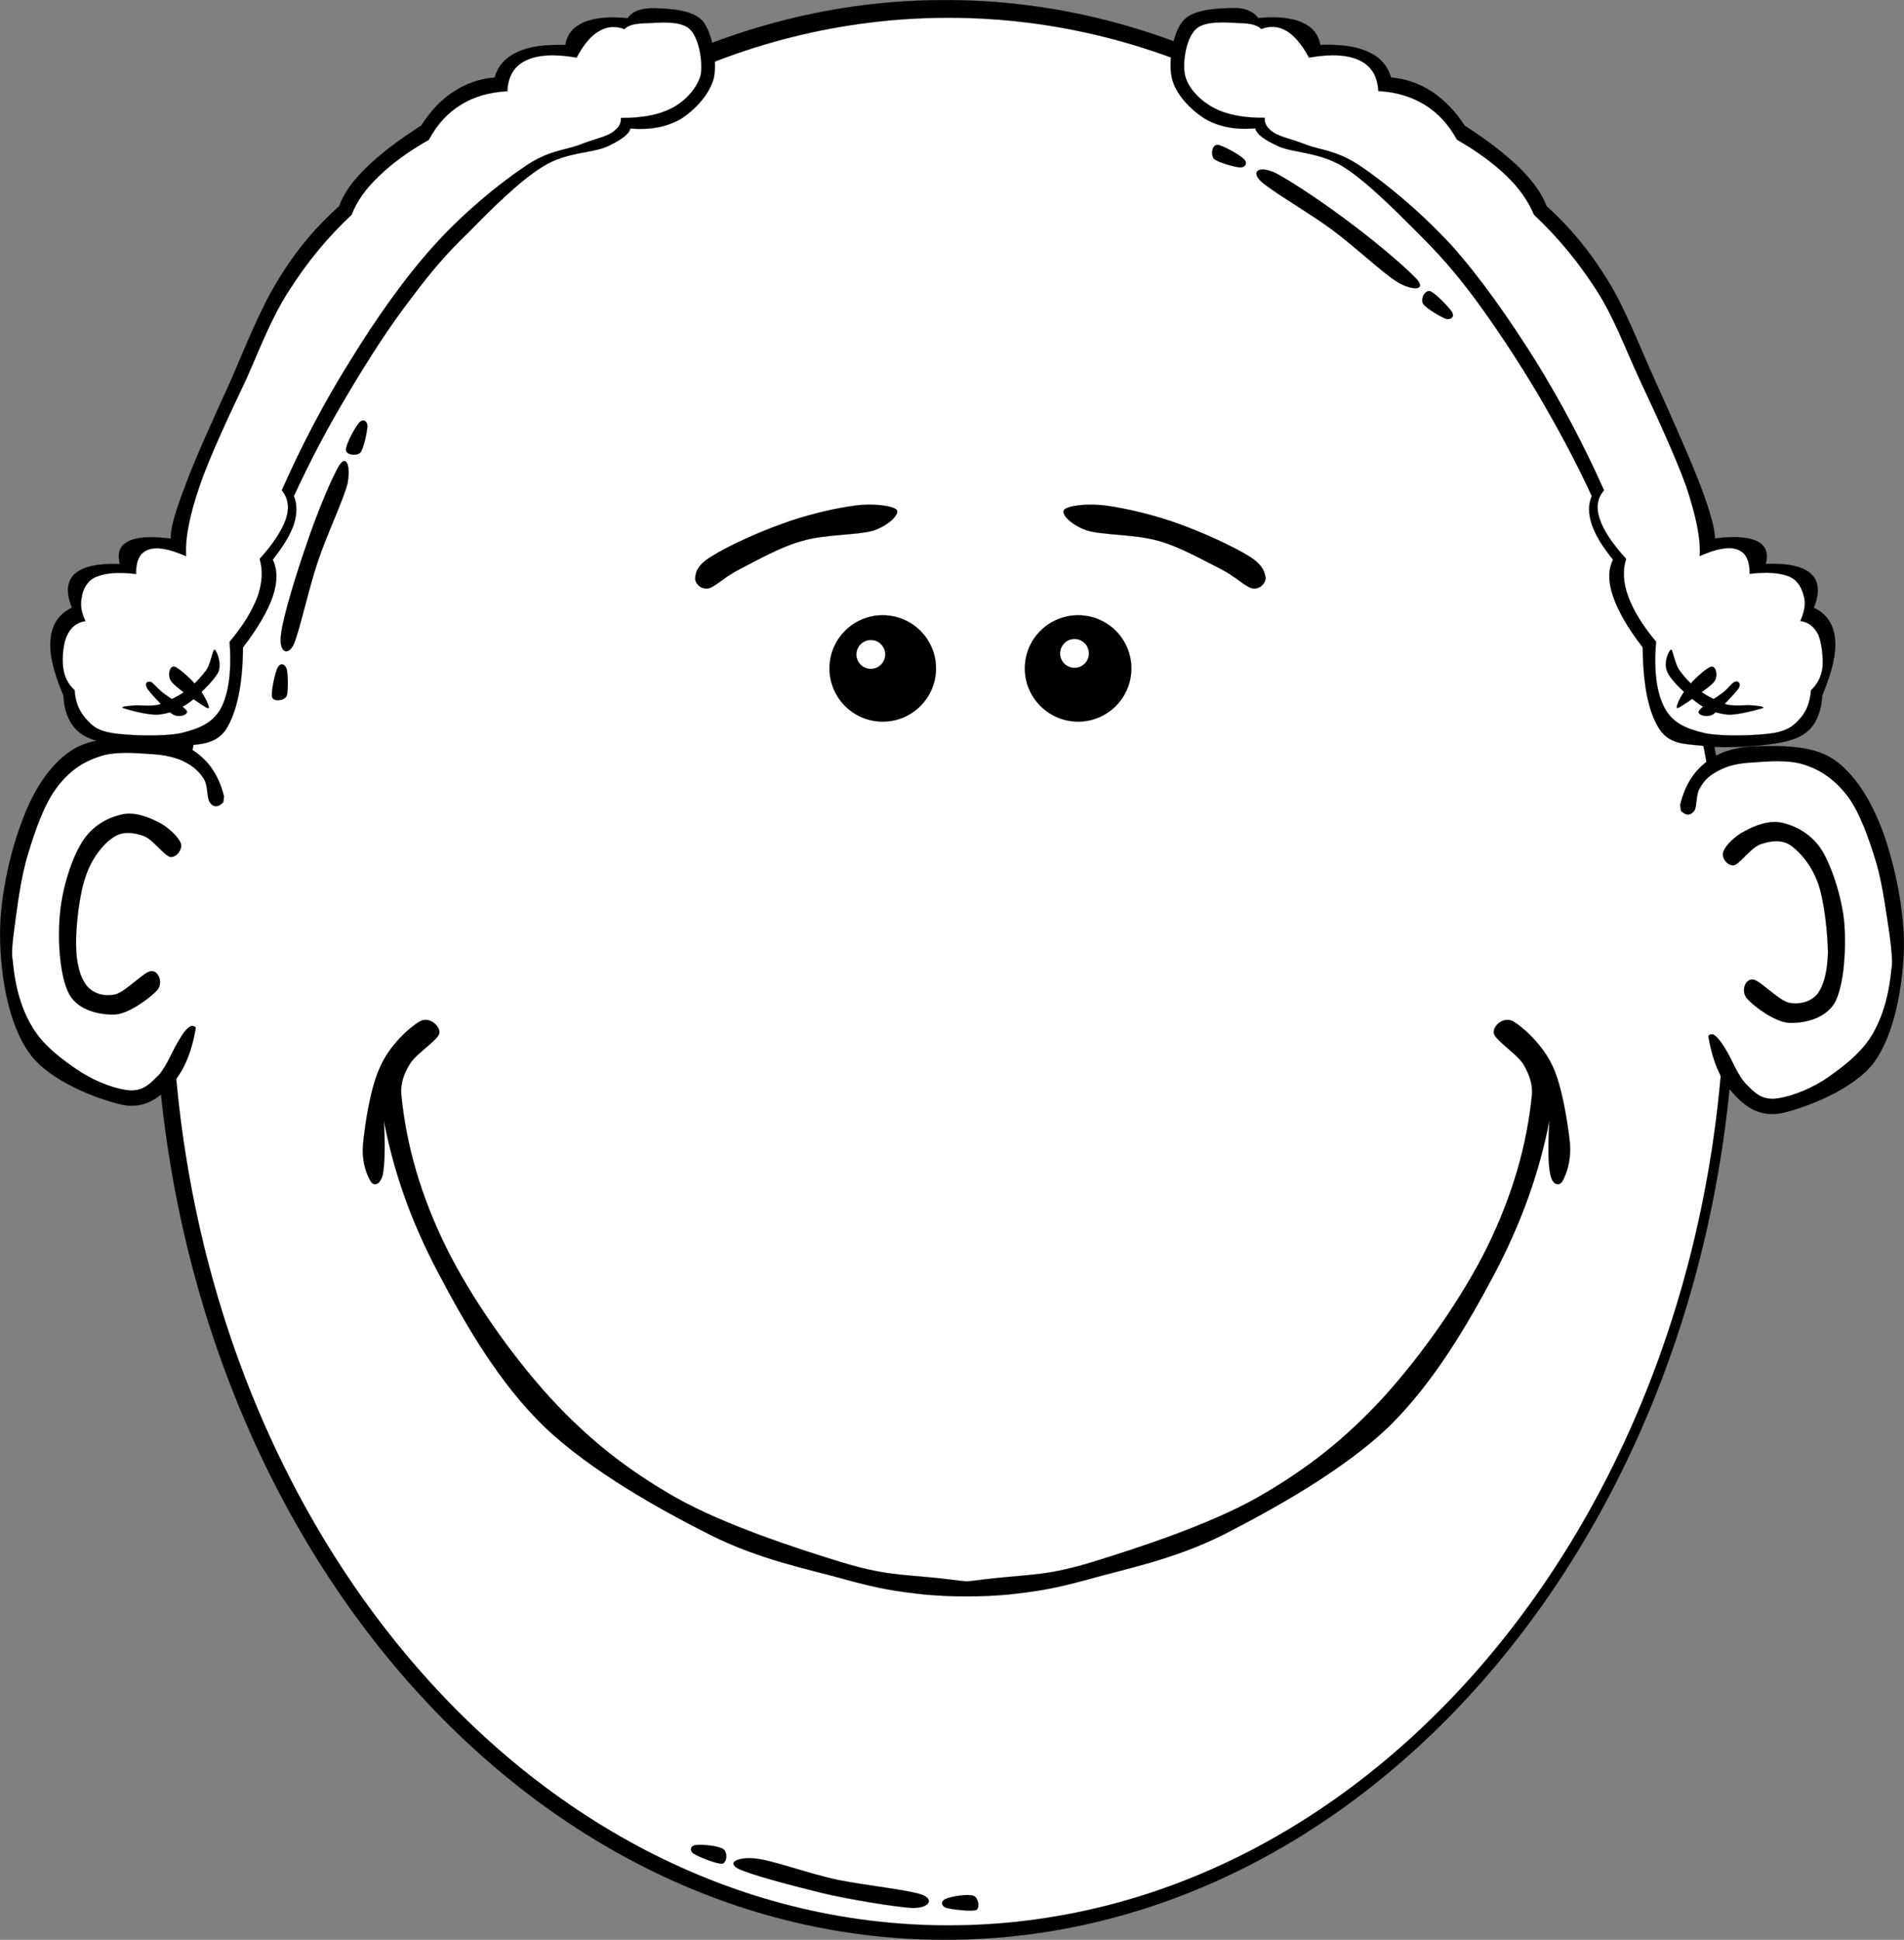 <?xml version="1.0" encoding="UTF-8" standalone="no"?>
<!-- Created with Inkscape (http://www.inkscape.org/) -->
<svg
   xmlns:svg="http://www.w3.org/2000/svg"
   xmlns="http://www.w3.org/2000/svg"
   version="1.0"
   width="476.823"
   height="485.747"
   viewBox="0 0 476.823 485.747"
   id="Layer_1"
   xml:space="preserve"><rect x="0" y="0" width="476.823" height="485.747" fill="#808080" stroke="none"/><defs
   id="defs76" />


<g
   id="g5">
	<path
   d="M 38.709,242.874 C 38.709,376.974 127.341,485.729 236.673,485.729 C 345.969,485.729 434.601,376.973 434.601,242.874 C 434.601,108.774 345.969,0.018 236.673,0.018 C 127.341,0.018 38.709,108.774 38.709,242.874 L 38.709,242.874 z "
   style="fill-rule:evenodd;stroke:black;stroke-width:0.036;stroke-miterlimit:10"
   id="path7" />
	<path
   d="M 42.921,243.306 C 42.921,375.174 130.041,482.13 237.501,482.13 C 344.96,482.13 432.081,375.174 432.081,243.306 C 432.081,111.402 344.961,4.446 237.501,4.446 C 130.041,4.446 42.921,111.402 42.921,243.306 L 42.921,243.306 z "
   style="fill:white;fill-rule:evenodd;stroke:black;stroke-width:0.036;stroke-miterlimit:10"
   id="path9" />
	<path
   d="M 56.097,199.422 C 54.873,194.562 52.677,191.106 49.365,188.622 C 46.053,186.138 41.589,184.806 36.369,184.77 C 31.005,184.662 22.761,184.482 17.613,188.118 C 12.357,191.718 8.217,198.054 5.337,206.154 C 2.313,214.146 -0.279,225.954 0.045,235.746 C 0.333,245.502 2.349,256.878 7.497,263.897 C 12.573,270.809 24.489,275.238 30.609,276.641 C 36.549,277.757 40.149,274.662 43.353,271.097 C 46.521,267.497 48.429,262.205 49.365,255.221 L 49.365,255.221 L 56.097,199.422 L 56.097,199.422 z "
   style="fill-rule:evenodd;stroke:black;stroke-width:0.036;stroke-miterlimit:10"
   id="path11" />
	<path
   d="M 50.085,259.326 C 49.509,257.49 48.789,256.733 47.925,256.914 C 47.061,257.166 46.017,258.318 44.793,260.514 C 43.353,262.638 41.805,266.922 39.753,269.19 C 37.629,271.278 36.045,273.079 32.769,273.043 C 29.385,272.863 24.381,271.063 20.277,268.471 C 16.137,265.735 11.061,262.099 8.253,257.419 C 5.301,252.667 3.753,247.015 3.177,240.319 L 3.177,240.319 C 2.853,239.095 3.069,236.287 3.681,231.895 C 4.293,227.359 5.229,219.583 7.029,213.859 C 8.793,207.955 11.025,201.583 14.013,197.515 C 16.965,193.447 20.493,190.891 24.597,189.559 C 28.485,188.047 34.137,188.587 37.809,188.839 C 41.337,189.019 44.001,189.667 46.233,190.783 C 48.357,191.863 50.013,193.303 51.057,195.103 C 52.101,196.723 51.741,199.747 52.497,200.863 C 53.181,201.907 54.009,202.195 55.125,201.583 C 56.133,200.863 57.213,199.603 58.509,197.263 L 58.509,197.263 C 55.701,217.926 52.893,238.626 50.085,259.326 L 50.085,259.326 z "
   style="fill:white;fill-rule:evenodd"
   id="path13" />
	<path
   d="M 45.297,211.23 C 44.793,209.718 42.165,207.126 39.753,205.938 C 37.197,204.606 33.561,203.166 30.357,203.994 C 27.009,204.786 23.121,206.694 20.493,210.978 C 17.829,215.262 15.489,222.786 14.985,229.266 C 14.409,235.674 15.021,244.71 17.361,248.995 C 19.665,253.099 25.137,254.179 28.917,254.035 C 32.517,253.747 37.989,249.571 39.501,247.77 C 40.869,245.898 39.609,242.982 37.809,243.198 C 35.973,243.379 31.581,248.274 28.917,248.995 C 26.073,249.606 23.445,248.887 21.717,246.835 C 19.989,244.639 19.053,241.039 19.053,236.467 C 18.981,231.787 19.881,223.831 21.465,219.403 C 22.941,214.939 25.785,211.411 28.197,209.791 C 30.573,208.027 33.417,208.459 35.901,209.287 C 38.277,210.115 40.977,214.147 42.633,214.579 C 44.145,214.794 45.729,212.706 45.297,211.23 L 45.297,211.23 z "
   style="fill-rule:evenodd;stroke:black;stroke-width:0.036;stroke-miterlimit:10"
   id="path15" />
	<path
   d="M 420.777,201.51 C 421.965,196.686 424.161,193.122 427.508,190.674 C 430.784,188.154 435.105,186.93 440.468,186.858 C 445.796,186.75 454.004,186.57 459.26,190.206 C 464.445,193.806 468.477,200.142 471.5,208.242 C 474.416,216.234 477.008,228.042 476.792,237.834 C 476.396,247.59 474.38,258.966 469.34,265.986 C 464.156,272.897 452.204,277.326 446.265,278.729 C 440.216,279.845 436.617,276.75 433.521,273.185 C 430.317,269.585 428.409,264.293 427.508,257.309 L 427.508,257.309 L 420.777,201.51 L 420.777,201.51 z "
   style="fill-rule:evenodd;stroke:black;stroke-width:0.036;stroke-miterlimit:10"
   id="path17" />
	<path
   d="M 426.789,261.414 C 427.329,259.578 428.049,258.822 428.949,259.002 C 429.705,259.254 430.749,260.406 432.081,262.602 C 433.485,264.726 435.033,269.01 437.121,271.278 C 439.173,273.367 440.722,275.167 444.105,275.131 C 447.38,274.951 452.42,273.151 456.597,270.559 C 460.628,267.859 465.741,264.116 468.62,259.471 C 471.536,254.683 473.048,249.139 473.696,242.407 L 473.696,242.407 C 473.984,241.183 473.768,238.375 473.192,233.983 C 472.472,229.447 471.536,221.671 469.843,215.947 C 468.043,210.043 465.812,203.671 462.86,199.603 C 459.799,195.535 456.272,192.979 452.276,191.647 C 448.208,190.135 442.628,190.675 439.028,190.927 C 435.392,191.107 432.728,191.755 430.604,192.871 C 428.335,193.951 426.788,195.391 425.816,197.191 C 424.664,198.811 425.06,201.835 424.376,202.951 C 423.62,203.995 422.685,204.283 421.712,203.671 C 420.668,202.951 419.553,201.691 418.364,199.351 L 418.364,199.351 C 421.173,220.014 423.981,240.714 426.789,261.414 L 426.789,261.414 z "
   style="fill:white;fill-rule:evenodd"
   id="path19" />
	<path
   d="M 431.577,213.318 C 432.009,211.806 434.601,209.214 437.121,208.026 C 439.569,206.694 443.241,205.254 446.481,206.082 C 449.756,206.874 453.645,208.782 456.344,213.066 C 458.865,217.35 461.313,224.874 461.889,231.354 C 462.357,237.762 461.781,246.798 459.477,251.082 C 457.029,255.186 451.664,256.266 447.956,256.122 C 444.248,255.834 438.776,251.658 437.372,249.857 C 435.968,247.986 437.12,245.07 439.028,245.286 C 440.756,245.466 445.22,250.362 447.956,251.082 C 450.656,251.622 453.428,250.937 455.156,248.886 C 456.812,246.655 457.64,243.162 457.784,238.554 C 457.712,233.874 456.92,225.918 455.408,221.49 C 453.86,216.918 451.016,213.57 448.676,211.842 C 446.193,210.042 443.349,210.582 440.973,211.374 C 438.489,212.202 435.825,216.234 434.241,216.666 C 432.621,216.882 431.037,214.794 431.577,213.318 L 431.577,213.318 z "
   style="fill-rule:evenodd;stroke:black;stroke-width:0.036;stroke-miterlimit:10"
   id="path21" />
	<path
   d="M 157.185,4.554 C 152.361,4.086 148.833,4.482 146.205,5.598 C 143.613,6.714 142.029,8.55 141.597,11.25 L 141.597,11.25 C 136.485,11.142 132.525,11.61 129.573,13.05 C 126.621,14.382 124.677,16.506 123.885,19.422 L 123.885,19.422 C 119.997,19.71 116.757,20.934 113.625,22.95 C 110.529,24.894 107.865,27.774 105.489,31.446 L 105.489,31.446 C 99.657,35.19 95.049,38.682 91.665,42.066 C 88.209,45.45 86.013,48.546 84.933,51.642 L 84.933,51.642 C 79.281,56.682 74.205,62.586 69.705,70.038 C 65.133,77.382 61.497,86.814 57.681,95.562 C 53.721,104.274 48.789,115.002 46.341,121.77 C 43.821,128.322 42.633,132.642 42.777,134.874 L 42.777,134.874 C 37.773,134.262 34.281,134.442 32.157,135.558 C 30.033,136.566 29.277,138.51 30.033,141.246 L 30.033,141.246 C 24.417,141.03 20.745,141.894 18.729,143.694 C 16.749,145.53 16.461,148.266 18.009,152.19 L 18.009,152.19 C 14.769,153.738 13.041,156.294 12.681,160.002 C 12.285,163.71 13.401,168.282 15.885,174.15 L 15.885,174.15 C 16.065,177.822 17.073,180.558 19.053,182.646 C 20.889,184.518 23.301,185.526 27.549,186.21 C 31.797,186.858 39.645,187.47 44.577,186.93 C 49.473,186.282 53.757,186.75 56.601,182.646 C 59.229,178.434 60.777,171.738 60.849,162.126 L 60.849,162.126 C 64.557,157.266 67.041,153.018 68.301,149.382 C 69.525,145.71 69.525,142.686 68.301,140.166 L 68.301,140.166 C 70.893,136.818 72.657,134.01 73.593,131.31 C 74.421,128.646 74.421,126.234 73.593,124.218 L 73.593,124.218 C 77.697,115.362 82.053,107.046 87.057,98.73 C 92.025,90.306 97.713,81.45 103.005,74.646 C 108.081,67.842 111.897,63.414 117.513,58.014 C 122.985,52.434 130.149,45.234 135.945,41.706 C 141.597,38.106 148.149,38.358 151.857,36.774 C 155.457,35.118 157.509,33.678 157.869,32.166 L 157.869,32.166 C 162.909,32.598 167.121,31.77 170.649,29.682 C 174.141,27.414 177.777,23.526 178.785,19.422 C 179.613,15.282 178.389,8.154 175.941,5.238 C 173.313,2.322 167.085,2.142 163.917,2.07 C 160.749,1.998 158.553,2.682 157.185,4.554 L 157.185,4.554 z "
   style="fill-rule:evenodd;stroke:black;stroke-width:0.036;stroke-miterlimit:10"
   id="path23" />
	<path
   d="M 156.393,7.29 C 154.017,6.426 151.965,6.606 149.949,7.83 C 147.933,8.982 146.133,11.178 144.405,14.418 L 144.405,14.418 C 138.753,13.446 134.613,13.734 131.697,15.138 C 128.781,16.542 127.233,19.062 127.053,22.842 L 127.053,22.842 C 122.517,23.094 118.737,24.174 115.425,26.226 C 112.077,28.278 109.449,31.158 107.397,35.01 L 107.397,35.01 C 102.177,37.962 98.145,40.95 94.869,44.118 C 91.593,47.25 89.325,50.418 88.065,53.766 L 88.065,53.766 C 81.981,59.454 76.977,65.574 72.513,72.558 C 67.977,79.506 65.313,86.742 61.605,95.094 C 57.717,103.266 52.497,114.282 49.977,121.734 C 47.421,129.186 46.341,134.802 46.593,139.266 L 46.593,139.266 C 42.273,137.394 39.249,136.854 37.125,137.646 C 35.001,138.402 34.029,140.382 34.065,143.73 L 34.065,143.73 C 29.565,143.19 26.361,143.478 24.057,144.45 C 21.825,145.386 20.781,147.51 20.493,149.454 C 20.061,151.29 20.313,153.27 21.393,155.538 L 21.393,155.538 C 19.341,155.79 17.793,157.014 16.893,158.922 C 15.849,160.758 15.489,164.79 15.813,167.13 C 16.065,169.434 17.073,171.342 18.693,172.854 L 18.693,172.854 C 18.873,175.77 19.773,177.966 21.393,179.838 C 22.941,181.602 24.093,182.898 28.161,183.582 C 32.193,184.194 40.653,184.518 45.333,183.582 C 49.833,182.466 53.217,181.134 55.341,177.354 C 57.321,173.502 58.041,167.958 57.501,160.722 L 57.501,160.722 C 60.957,156.618 63.153,152.91 64.485,149.454 C 65.709,145.89 65.889,142.866 65.025,139.95 L 65.025,139.95 C 68.553,136.062 70.569,132.822 71.613,129.942 C 72.549,127.062 72.153,124.722 70.569,122.778 L 70.569,122.778 C 75.681,111.258 81.261,100.638 87.705,90.342 C 94.113,79.902 101.421,69.498 108.801,61.362 C 116.181,53.19 124.929,46.098 131.157,41.886 C 137.097,37.71 141.237,37.674 144.945,36.342 C 148.581,34.866 151.317,34.398 153.153,33.282 C 154.953,32.058 155.601,30.942 155.493,29.538 L 155.493,29.538 C 160.857,29.574 165.213,28.746 168.561,26.91 C 171.945,25.074 174.681,21.87 175.509,18.666 C 176.049,15.354 175.005,9.27 172.665,7.218 C 170.325,5.058 164.673,5.706 161.937,5.814 C 159.273,5.85 157.293,6.246 156.393,7.29 L 156.393,7.29 z "
   style="fill:white;fill-rule:evenodd;stroke:black;stroke-width:0.036;stroke-miterlimit:10"
   id="path25" />
	<path
   d="M 33.885,176.634 C 35.361,176.562 37.521,176.922 39.789,176.454 C 41.949,175.662 44.649,174.366 46.773,172.854 C 48.861,171.27 50.481,169.362 51.777,167.67 C 52.857,165.834 53.289,162.594 53.757,162.666 C 54.117,162.81 55.701,166.014 54.621,168.39 C 53.397,170.622 49.653,174.258 47.133,176.094 C 44.541,177.786 42.309,178.686 39.609,178.938 C 36.837,179.118 31.797,177.606 30.861,177.318 C 29.961,176.922 32.265,176.742 33.885,176.634 L 33.885,176.634 z "
   style="fill-rule:evenodd;stroke:black;stroke-width:0.036;stroke-miterlimit:10"
   id="path27" />
	<path
   d="M 36.945,172.494 C 37.881,173.826 41.697,177.966 43.389,178.938 C 44.973,179.802 47.205,178.902 46.773,178.038 C 46.197,176.994 42.273,174.654 40.689,173.394 C 39.105,172.098 38.277,170.838 37.665,170.73 C 36.873,170.55 36.081,171.09 36.945,172.494 L 36.945,172.494 z "
   style="fill-rule:evenodd;stroke:black;stroke-width:0.036;stroke-miterlimit:10"
   id="path29" />
	<path
   d="M 42.849,170.55 C 43.785,171.918 47.745,174.618 49.437,175.734 C 51.021,176.778 52.209,177.714 52.317,177.138 C 52.245,176.418 51.021,173.826 49.617,172.134 C 48.105,170.262 44.793,167.238 43.713,166.95 C 42.489,166.626 41.877,169.074 42.849,170.55 L 42.849,170.55 z "
   style="fill-rule:evenodd;stroke:black;stroke-width:0.036;stroke-miterlimit:10"
   id="path31" />
	<path
   d="M 315.081,4.518 C 319.797,4.086 323.397,4.446 326.025,5.598 C 328.581,6.714 330.165,8.55 330.632,11.25 L 330.632,11.25 C 335.78,11.07 339.668,11.61 342.693,13.014 C 345.645,14.346 347.481,16.47 348.345,19.386 L 348.345,19.386 C 352.16,19.746 355.437,20.934 358.605,22.95 C 361.628,25.002 364.401,27.738 366.777,31.446 L 366.777,31.446 C 372.609,35.19 377.073,38.682 380.565,42.066 C 383.985,45.45 386.181,48.582 387.296,51.606 L 387.296,51.606 C 392.876,56.61 397.952,62.622 402.525,70.038 C 407.132,77.418 410.553,86.742 414.585,95.526 C 418.509,104.238 423.297,114.966 425.89,121.734 C 428.337,128.286 429.526,132.606 429.453,134.838 L 429.453,134.838 C 434.421,134.19 437.913,134.478 440.073,135.558 C 442.161,136.602 442.917,138.438 442.197,141.21 L 442.197,141.21 C 447.741,140.994 451.521,141.822 453.537,143.694 C 455.481,145.494 455.806,148.374 454.222,152.19 L 454.222,152.19 C 457.425,153.666 459.154,156.258 459.549,159.966 C 459.909,163.638 458.793,168.318 456.345,174.15 L 456.345,174.15 C 456.129,177.786 455.121,180.666 453.177,182.646 C 451.234,184.554 448.858,185.454 444.682,186.174 C 440.289,186.822 432.585,187.434 427.69,186.894 C 422.686,186.21 418.438,186.786 415.629,182.646 C 412.858,178.47 411.489,171.666 411.381,162.09 L 411.381,162.09 C 407.602,157.23 405.226,152.982 403.965,149.346 C 402.705,145.674 402.705,142.614 403.965,140.166 L 403.965,140.166 C 401.266,136.818 399.537,134.01 398.638,131.31 C 397.738,128.646 397.738,126.234 398.638,124.218 L 398.638,124.218 C 394.57,115.362 390.034,107.046 385.173,98.73 C 380.133,90.234 374.373,81.558 369.261,74.646 C 364.114,67.77 360.19,63.414 354.717,57.978 C 349.102,52.362 342.045,45.27 336.321,41.706 C 330.489,38.142 324.008,38.25 320.373,36.738 C 316.737,35.082 314.685,33.642 314.361,32.13 L 314.361,32.13 C 309.321,32.562 305.073,31.734 301.617,29.646 C 298.054,27.378 294.309,23.49 293.445,19.386 C 292.545,15.246 293.769,8.082 296.289,5.238 C 298.773,2.25 305.109,2.106 308.35,2.034 C 311.481,1.854 313.677,2.682 315.081,4.518 L 315.081,4.518 z "
   style="fill-rule:evenodd;stroke:black;stroke-width:0.036;stroke-miterlimit:10"
   id="path33" />
	<path
   d="M 315.873,7.254 C 318.142,6.39 320.229,6.57 322.281,7.794 C 324.26,9.018 326.061,11.178 327.825,14.418 L 327.825,14.418 C 333.441,13.446 337.581,13.734 340.533,15.138 C 343.413,16.578 344.961,18.99 345.177,22.806 L 345.177,22.806 C 349.677,23.022 353.457,24.21 356.806,26.226 C 360.118,28.314 362.709,31.05 364.869,34.974 L 364.869,34.974 C 369.945,37.89 374.157,40.986 377.361,44.118 C 380.637,47.25 382.725,50.418 384.165,53.766 L 384.165,53.766 C 390.177,59.418 395.217,65.538 399.717,72.522 C 404.146,79.362 406.81,86.778 410.625,95.058 C 414.478,103.23 419.554,114.246 422.253,121.698 C 424.737,129.15 425.925,134.766 425.673,139.23 L 425.673,139.23 C 429.957,137.358 432.982,136.818 435.142,137.61 C 437.194,138.366 438.202,140.346 438.165,143.694 L 438.165,143.694 C 442.629,143.154 445.833,143.442 448.173,144.414 C 450.333,145.35 451.306,147.474 451.774,149.418 C 452.278,151.254 451.845,153.234 450.874,155.502 L 450.874,155.502 C 452.926,155.754 454.366,156.978 455.338,158.886 C 456.166,160.758 456.67,164.754 456.418,167.13 C 456.13,169.434 455.122,171.342 453.538,172.854 L 453.538,172.854 C 453.286,175.77 452.494,177.966 450.874,179.838 C 449.29,181.602 447.994,182.898 444.07,183.582 C 439.929,184.194 431.469,184.518 426.898,183.582 C 422.29,182.502 418.906,181.062 416.89,177.318 C 414.837,173.466 414.118,167.922 414.73,160.686 L 414.73,160.686 C 411.31,156.582 409.042,152.874 407.782,149.418 C 406.486,145.962 406.306,142.758 407.242,139.95 L 407.242,139.95 C 403.714,136.062 401.554,132.822 400.618,129.942 C 399.646,127.062 400.006,124.722 401.698,122.778 L 401.698,122.778 C 396.586,111.294 390.862,100.566 384.526,90.306 C 378.009,79.938 370.702,69.462 363.43,61.362 C 355.942,53.226 347.194,46.026 341.074,41.85 C 335.062,37.674 330.886,37.638 327.286,36.306 C 323.542,34.83 320.807,34.326 319.078,33.282 C 317.242,32.094 316.594,30.834 316.738,29.502 L 316.738,29.502 C 311.301,29.538 307.054,28.71 303.706,26.874 C 300.286,24.966 297.406,21.906 296.723,18.666 C 296.075,15.354 297.155,9.27 299.567,7.218 C 301.835,5.094 307.451,5.634 310.295,5.778 C 313.065,5.814 314.793,6.21 315.873,7.254 L 315.873,7.254 z "
   style="fill:white;fill-rule:evenodd;stroke:black;stroke-width:0.036;stroke-miterlimit:10"
   id="path35" />
	<path
   d="M 438.346,176.598 C 436.797,176.526 434.602,176.886 432.442,176.418 C 430.21,175.698 427.509,174.33 425.458,172.854 C 423.298,171.27 421.678,169.362 420.454,167.67 C 419.338,165.834 418.87,162.594 418.51,162.666 C 417.971,162.81 416.422,166.014 417.611,168.39 C 418.691,170.658 422.543,174.186 425.134,176.058 C 427.618,177.822 429.887,178.65 432.622,178.938 C 435.25,179.118 440.398,177.606 441.406,177.318 C 442.27,176.958 439.821,176.67 438.346,176.598 L 438.346,176.598 z "
   style="fill-rule:evenodd;stroke:black;stroke-width:0.036;stroke-miterlimit:10"
   id="path37" />
	<path
   d="M 435.321,172.494 C 434.277,173.826 430.461,177.966 428.877,178.938 C 427.222,179.802 424.917,178.902 425.457,178.038 C 425.961,176.994 429.886,174.654 431.541,173.394 C 433.089,172.134 433.881,170.766 434.602,170.694 C 435.249,170.478 436.186,171.126 435.321,172.494 L 435.321,172.494 z "
   style="fill-rule:evenodd;stroke:black;stroke-width:0.036;stroke-miterlimit:10"
   id="path39" />
	<path
   d="M 429.417,170.514 C 428.445,171.954 424.341,174.474 422.793,175.698 C 421.102,176.742 419.949,177.678 419.913,177.138 C 419.877,176.418 421.101,173.826 422.613,172.134 C 424.017,170.262 427.329,167.238 428.517,166.95 C 429.598,166.662 430.354,168.966 429.417,170.514 L 429.417,170.514 z "
   style="fill-rule:evenodd;stroke:black;stroke-width:0.036;stroke-miterlimit:10"
   id="path41" />
	<path
   d="M 207.729,167.382 C 207.729,174.726 213.705,180.702 221.049,180.702 C 228.429,180.702 234.405,174.726 234.405,167.382 C 234.405,160.002 228.429,154.062 221.049,154.062 C 213.705,154.062 207.729,160.002 207.729,167.382 L 207.729,167.382 z "
   style="fill-rule:evenodd;stroke:black;stroke-width:0.036;stroke-miterlimit:10"
   id="path43" />
	<path
   d="M 214.461,163.89 C 214.461,165.87 216.081,167.49 218.097,167.49 C 220.077,167.49 221.697,165.87 221.697,163.89 C 221.697,161.874 220.077,160.254 218.097,160.254 C 216.081,160.254 214.461,161.874 214.461,163.89 L 214.461,163.89 z "
   style="fill:white;fill-rule:evenodd;stroke:black;stroke-width:0.036;stroke-miterlimit:10"
   id="path45" />
	<path
   d="M 178.245,139.302 C 181.809,136.998 189.585,133.398 195.597,131.274 C 201.573,129.006 208.989,127.278 213.957,126.63 C 218.817,125.946 223.605,126.666 224.577,127.674 C 225.297,128.718 222.741,131.454 218.853,132.822 C 214.821,134.046 206.613,133.758 201.033,135.414 C 195.381,136.926 189.405,140.418 185.481,142.398 C 181.557,144.342 179.253,146.862 177.453,147.33 C 175.437,147.69 173.997,145.998 174.105,144.738 C 174.213,143.406 174.573,141.462 178.245,139.302 L 178.245,139.302 z "
   style="fill-rule:evenodd;stroke:black;stroke-width:0.036;stroke-miterlimit:10"
   id="path47" />
	<path
   d="M 283.329,167.382 C 283.329,174.726 277.353,180.702 270.009,180.702 C 262.629,180.702 256.654,174.726 256.654,167.382 C 256.654,160.002 262.63,154.062 270.009,154.062 C 277.354,154.062 283.329,160.002 283.329,167.382 L 283.329,167.382 z "
   style="fill-rule:evenodd;stroke:black;stroke-width:0.036;stroke-miterlimit:10"
   id="path49" />
	<path
   d="M 272.709,163.638 C 272.709,165.618 271.089,167.238 269.073,167.238 C 267.093,167.238 265.473,165.618 265.473,163.638 C 265.473,161.622 267.092,160.002 269.073,160.002 C 271.089,160.002 272.709,161.622 272.709,163.638 L 272.709,163.638 z "
   style="fill:white;fill-rule:evenodd;stroke:black;stroke-width:0.036;stroke-miterlimit:10"
   id="path51" />
	<path
   d="M 312.813,139.302 C 309.176,136.998 301.401,133.398 295.46,131.274 C 289.376,129.006 281.96,127.278 277.101,126.63 C 272.132,125.946 267.345,126.666 266.481,127.674 C 265.653,128.718 268.209,131.454 272.205,132.822 C 276.129,134.046 284.337,133.758 290.025,135.414 C 295.569,136.926 301.545,140.418 305.577,142.398 C 309.43,144.342 311.733,146.862 313.605,147.33 C 315.513,147.69 316.953,145.998 316.953,144.738 C 316.737,143.406 316.377,141.462 312.813,139.302 L 312.813,139.302 z "
   style="fill-rule:evenodd;stroke:black;stroke-width:0.036;stroke-miterlimit:10"
   id="path53" />
	<path
   d="M 70.389,158.814 C 70.857,154.494 74.277,143.442 76.761,136.35 C 79.137,129.079 83.349,118.998 85.077,116.371 C 86.841,113.815 87.813,116.911 87.021,121.087 C 86.013,125.155 81.801,133.939 79.533,140.779 C 77.229,147.583 74.925,158.455 73.449,161.587 C 71.865,164.43 69.777,163.134 70.389,158.814 L 70.389,158.814 z "
   style="fill-rule:evenodd;stroke:black;stroke-width:0.036;stroke-miterlimit:10"
   id="path55" />
	<path
   d="M 69.561,167.13 C 68.913,168.318 67.797,173.358 68.157,174.618 C 68.589,175.698 71.037,175.554 71.757,174.33 C 72.261,173.034 72.117,168.606 71.757,167.418 C 71.217,166.122 70.209,165.978 69.561,167.13 L 69.561,167.13 z "
   style="fill-rule:evenodd;stroke:black;stroke-width:0.036;stroke-miterlimit:10"
   id="path57" />
	<path
   d="M 89.973,105.822 C 89.001,106.866 86.553,111.294 86.661,112.698 C 86.733,113.922 89.217,114.282 90.225,113.346 C 91.125,112.302 91.953,107.91 92.025,106.686 C 91.953,105.282 90.801,104.85 89.973,105.822 L 89.973,105.822 z "
   style="fill-rule:evenodd;stroke:black;stroke-width:0.036;stroke-miterlimit:10"
   id="path59" />
	<path
   d="M 319.257,43.254 C 323.11,45.126 332.541,51.534 338.661,56.214 C 344.709,60.714 353.061,67.806 355.113,70.29 C 356.913,72.738 353.601,72.738 350.037,70.686 C 346.365,68.418 339.309,61.758 333.585,57.51 C 327.717,53.19 318.142,47.682 315.693,45.306 C 313.245,42.822 315.405,41.49 319.257,43.254 L 319.257,43.254 z "
   style="fill-rule:evenodd;stroke:black;stroke-width:0.036;stroke-miterlimit:10"
   id="path61" />
	<path
   d="M 311.589,39.906 C 310.509,38.79 306.19,36.378 304.894,36.27 C 303.562,36.234 303.093,38.754 304.066,39.798 C 305.002,40.662 309.286,41.886 310.654,41.922 C 311.913,41.886 312.453,40.842 311.589,39.906 L 311.589,39.906 z "
   style="fill-rule:evenodd;stroke:black;stroke-width:0.036;stroke-miterlimit:10"
   id="path63" />
	<path
   d="M 363.646,78.174 C 362.818,76.878 359.362,73.314 358.138,72.918 C 356.877,72.558 355.654,74.862 356.409,76.086 C 357.129,77.202 360.909,79.434 362.205,79.866 C 363.357,80.046 364.293,79.434 363.646,78.174 L 363.646,78.174 z "
   style="fill-rule:evenodd;stroke:black;stroke-width:0.036;stroke-miterlimit:10"
   id="path65" />
	<path
   d="M 234.981,395.189 C 225.333,394.181 221.481,394.469 210.465,391.122 C 199.413,387.702 181.593,381.941 169.353,375.065 C 157.149,368.118 147.501,360.557 137.781,350.009 C 128.097,339.389 117.909,324.917 111.645,312.173 C 105.381,299.393 101.745,286.902 100.485,274.049 L 100.485,274.049 C 100.305,271.421 101.025,269.009 102.645,266.417 C 104.229,263.789 109.557,260.549 110.025,258.785 C 110.349,257.02 107.541,254.356 105.093,255.797 C 102.573,257.237 97.641,261.701 95.301,266.957 C 92.817,272.033 91.413,281.393 90.945,286.289 C 90.477,291.113 91.989,294.425 92.853,295.829 C 93.681,297.161 95.193,296.657 95.841,294.173 C 96.345,291.617 96.489,287.081 96.129,280.565 L 96.129,280.565 C 98.541,293.238 102.897,305.801 109.737,318.689 C 116.505,331.542 124.893,346.229 136.413,357.353 C 147.969,368.333 164.961,377.837 177.813,384.318 C 190.449,390.654 202.401,392.885 211.581,395.477 C 220.581,397.961 224.829,398.538 231.705,399.293 C 238.545,399.905 245.493,399.905 252.405,399.293 C 259.281,398.537 263.457,397.961 272.565,395.477 C 281.637,392.885 293.588,390.654 306.333,384.318 C 318.97,377.838 336.142,368.334 347.697,357.353 C 359.073,346.229 367.605,331.541 374.409,318.689 C 381.177,305.801 385.569,293.238 388.017,280.565 L 388.017,280.565 C 387.657,287.082 387.693,291.618 388.269,294.173 C 388.809,296.657 390.357,297.161 391.256,295.829 C 392.048,294.425 393.525,291.113 393.164,286.289 C 392.624,281.393 391.221,272.033 388.809,266.957 C 386.397,261.701 381.464,257.237 379.017,255.797 C 376.46,254.357 373.725,257.021 374.121,258.785 C 374.554,260.549 379.737,263.789 381.465,266.417 C 382.978,269.009 383.841,271.421 383.661,274.049 L 383.661,274.049 C 382.401,286.902 378.729,299.393 372.501,312.173 C 366.201,324.917 356.049,339.389 346.365,350.009 C 336.645,360.557 326.961,368.117 314.757,375.065 C 302.518,381.941 284.697,387.702 273.646,391.122 C 262.629,394.47 258.814,394.182 249.129,395.189 C 239.481,396.233 244.665,396.233 234.981,395.189 L 234.981,395.189 z "
   style="fill-rule:evenodd;stroke:black;stroke-width:0.036;stroke-miterlimit:10"
   id="path67" />
	<path
   d="M 228.501,477.773 C 224.145,477.486 212.805,475.685 205.461,473.921 C 198.081,472.085 187.461,469.313 184.725,467.837 C 182.025,466.289 184.941,464.957 189.189,465.389 C 193.365,465.785 202.473,469.169 209.565,470.681 C 216.549,472.121 227.601,473.238 230.913,474.461 C 233.973,475.649 232.749,477.773 228.501,477.773 L 228.501,477.773 z "
   style="fill-rule:evenodd;stroke:black;stroke-width:0.036;stroke-miterlimit:10"
   id="path69" />
	<path
   d="M 236.853,477.702 C 238.113,478.098 243.189,478.71 244.449,478.278 C 245.493,477.773 244.989,475.109 243.765,474.714 C 242.361,474.174 238.077,474.93 236.889,475.47 C 235.665,475.974 235.557,477.09 236.853,477.702 L 236.853,477.702 z "
   style="fill-rule:evenodd;stroke:black;stroke-width:0.036;stroke-miterlimit:10"
   id="path71" />
	<path
   d="M 173.673,464.13 C 174.825,464.922 179.541,466.794 180.873,466.686 C 182.097,466.327 182.241,463.915 181.161,463.05 C 179.973,462.186 175.545,461.79 174.285,462.006 C 172.989,462.114 172.557,463.338 173.673,464.13 L 173.673,464.13 z "
   style="fill-rule:evenodd;stroke:black;stroke-width:0.036;stroke-miterlimit:10"
   id="path73" />
</g>
</svg>